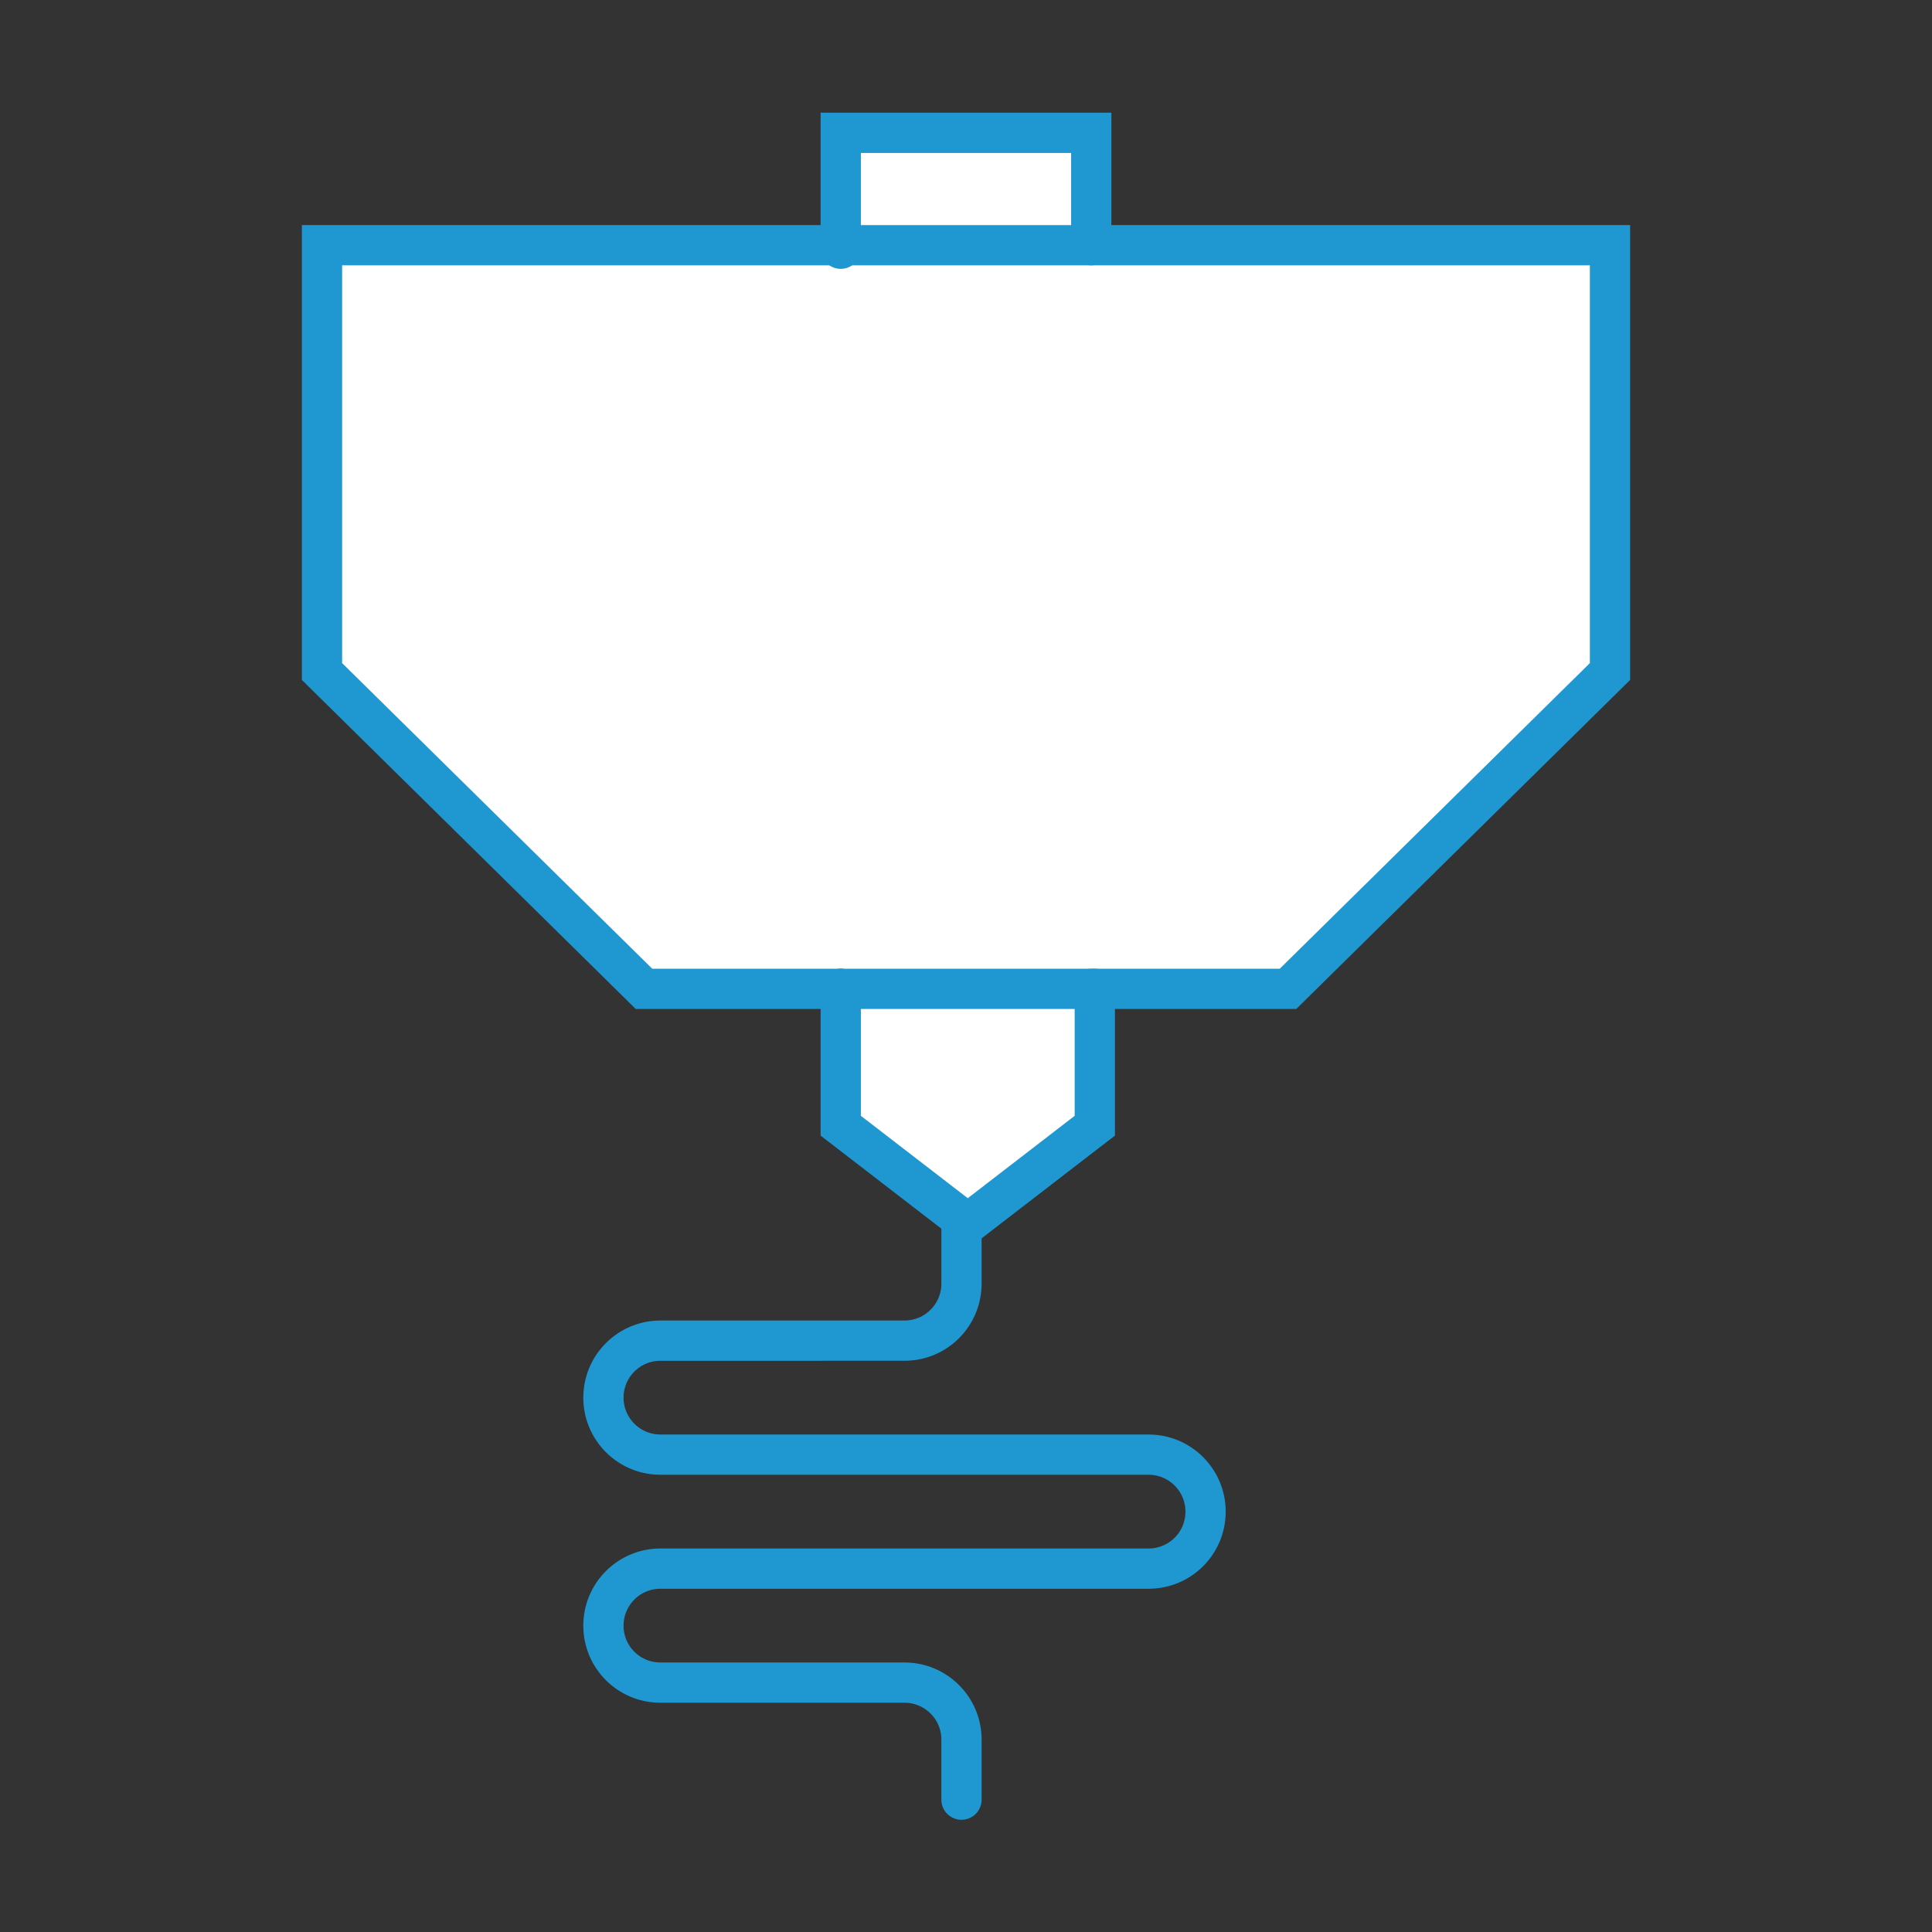 <?xml version="1.0" encoding="utf-8"?>
<!-- Generator: Adobe Illustrator 25.2.3, SVG Export Plug-In . SVG Version: 6.00 Build 0)  -->
<svg version="1.1" xmlns="http://www.w3.org/2000/svg" xmlns:xlink="http://www.w3.org/1999/xlink" x="0px" y="0px"
	 viewBox="0 0 120 120" style="enable-background:new 0 0 120 120;" xml:space="preserve">
<rect x="0" y="0" width="120" height="120" fill="#333333" stroke="none"/>
<style type="text/css">
	.st0{display:none;}
	.st1{display:inline;fill:#B2B2B2;stroke:#1E97D1;stroke-width:2.498;stroke-miterlimit:10;}
	.st2{fill:#FFFFFF;}
	.st3{fill-rule:evenodd;clip-rule:evenodd;fill:#FFFFFF;}
	.st4{fill:none;stroke:#1F98D2;stroke-width:2.5;stroke-linecap:round;stroke-miterlimit:10;}
	.st5{fill:#FFFFFF;stroke:#1F98D2;stroke-width:2.5;stroke-linecap:round;stroke-miterlimit:10;}
	.st6{fill:none;stroke:#1F98D2;stroke-linecap:round;stroke-miterlimit:10;}
	.st7{fill:none;stroke:#1F98D2;stroke-width:4;stroke-linecap:round;stroke-miterlimit:10;}
	.st8{opacity:0.97;}
	.st9{fill:#1F98D2;}
	.st10{fill:#FFFFFF;stroke:#1F98D2;stroke-width:2.5;stroke-miterlimit:10;}
</style>
<g id="Layer_2" class="st0">
	<rect x="-3376" y="-288" class="st1" width="7050" height="668"/>
</g>
<g id="Layer_5">
</g>
<g id="white">
	<polygon class="st2" points="67.78,69.92 60,76 52.22,69.92 52.22,8.25 67.78,8.25 	"/>
	<polygon class="st2" points="80,61.42 100,41.71 100,15.23 60,15.23 20,15.23 20,41.71 40,61.42 	"/>
</g>
<g id="outlines">
	<g>
		<polyline class="st4" points="52.22,15.45 52.22,8.25 67.78,8.25 67.78,15.23 		"/>
		<polyline class="st4" points="68,61.42 68,69.92 60.11,76 52.22,69.92 52.22,61.42 		"/>
		<path class="st4" d="M59.72,76v3.73c0,1.95-1.58,3.54-3.54,3.54H41.02c-1.95,0-3.54,1.58-3.54,3.54c0,1.95,1.58,3.54,3.54,3.54
			h30.32c1.95,0,3.54,1.58,3.54,3.54s-1.58,3.54-3.54,3.54H41.02c-1.95,0-3.54,1.58-3.54,3.54s1.58,3.54,3.54,3.54h15.16
			c1.95,0,3.54,1.58,3.54,3.54v3.73"/>
		<polyline class="st4" points="67.78,61.42 80,61.42 100,41.71 100,15.23 60,15.23 20,15.23 20,41.71 40,61.42 52.22,61.42 		"/>
		<line class="st4" x1="52.22" y1="61.42" x2="67.78" y2="61.42"/>
	</g>
</g>
<g id="filledblue">
</g>
<g id="Layer_6">
</g>
<g id="multi">
</g>
</svg>

